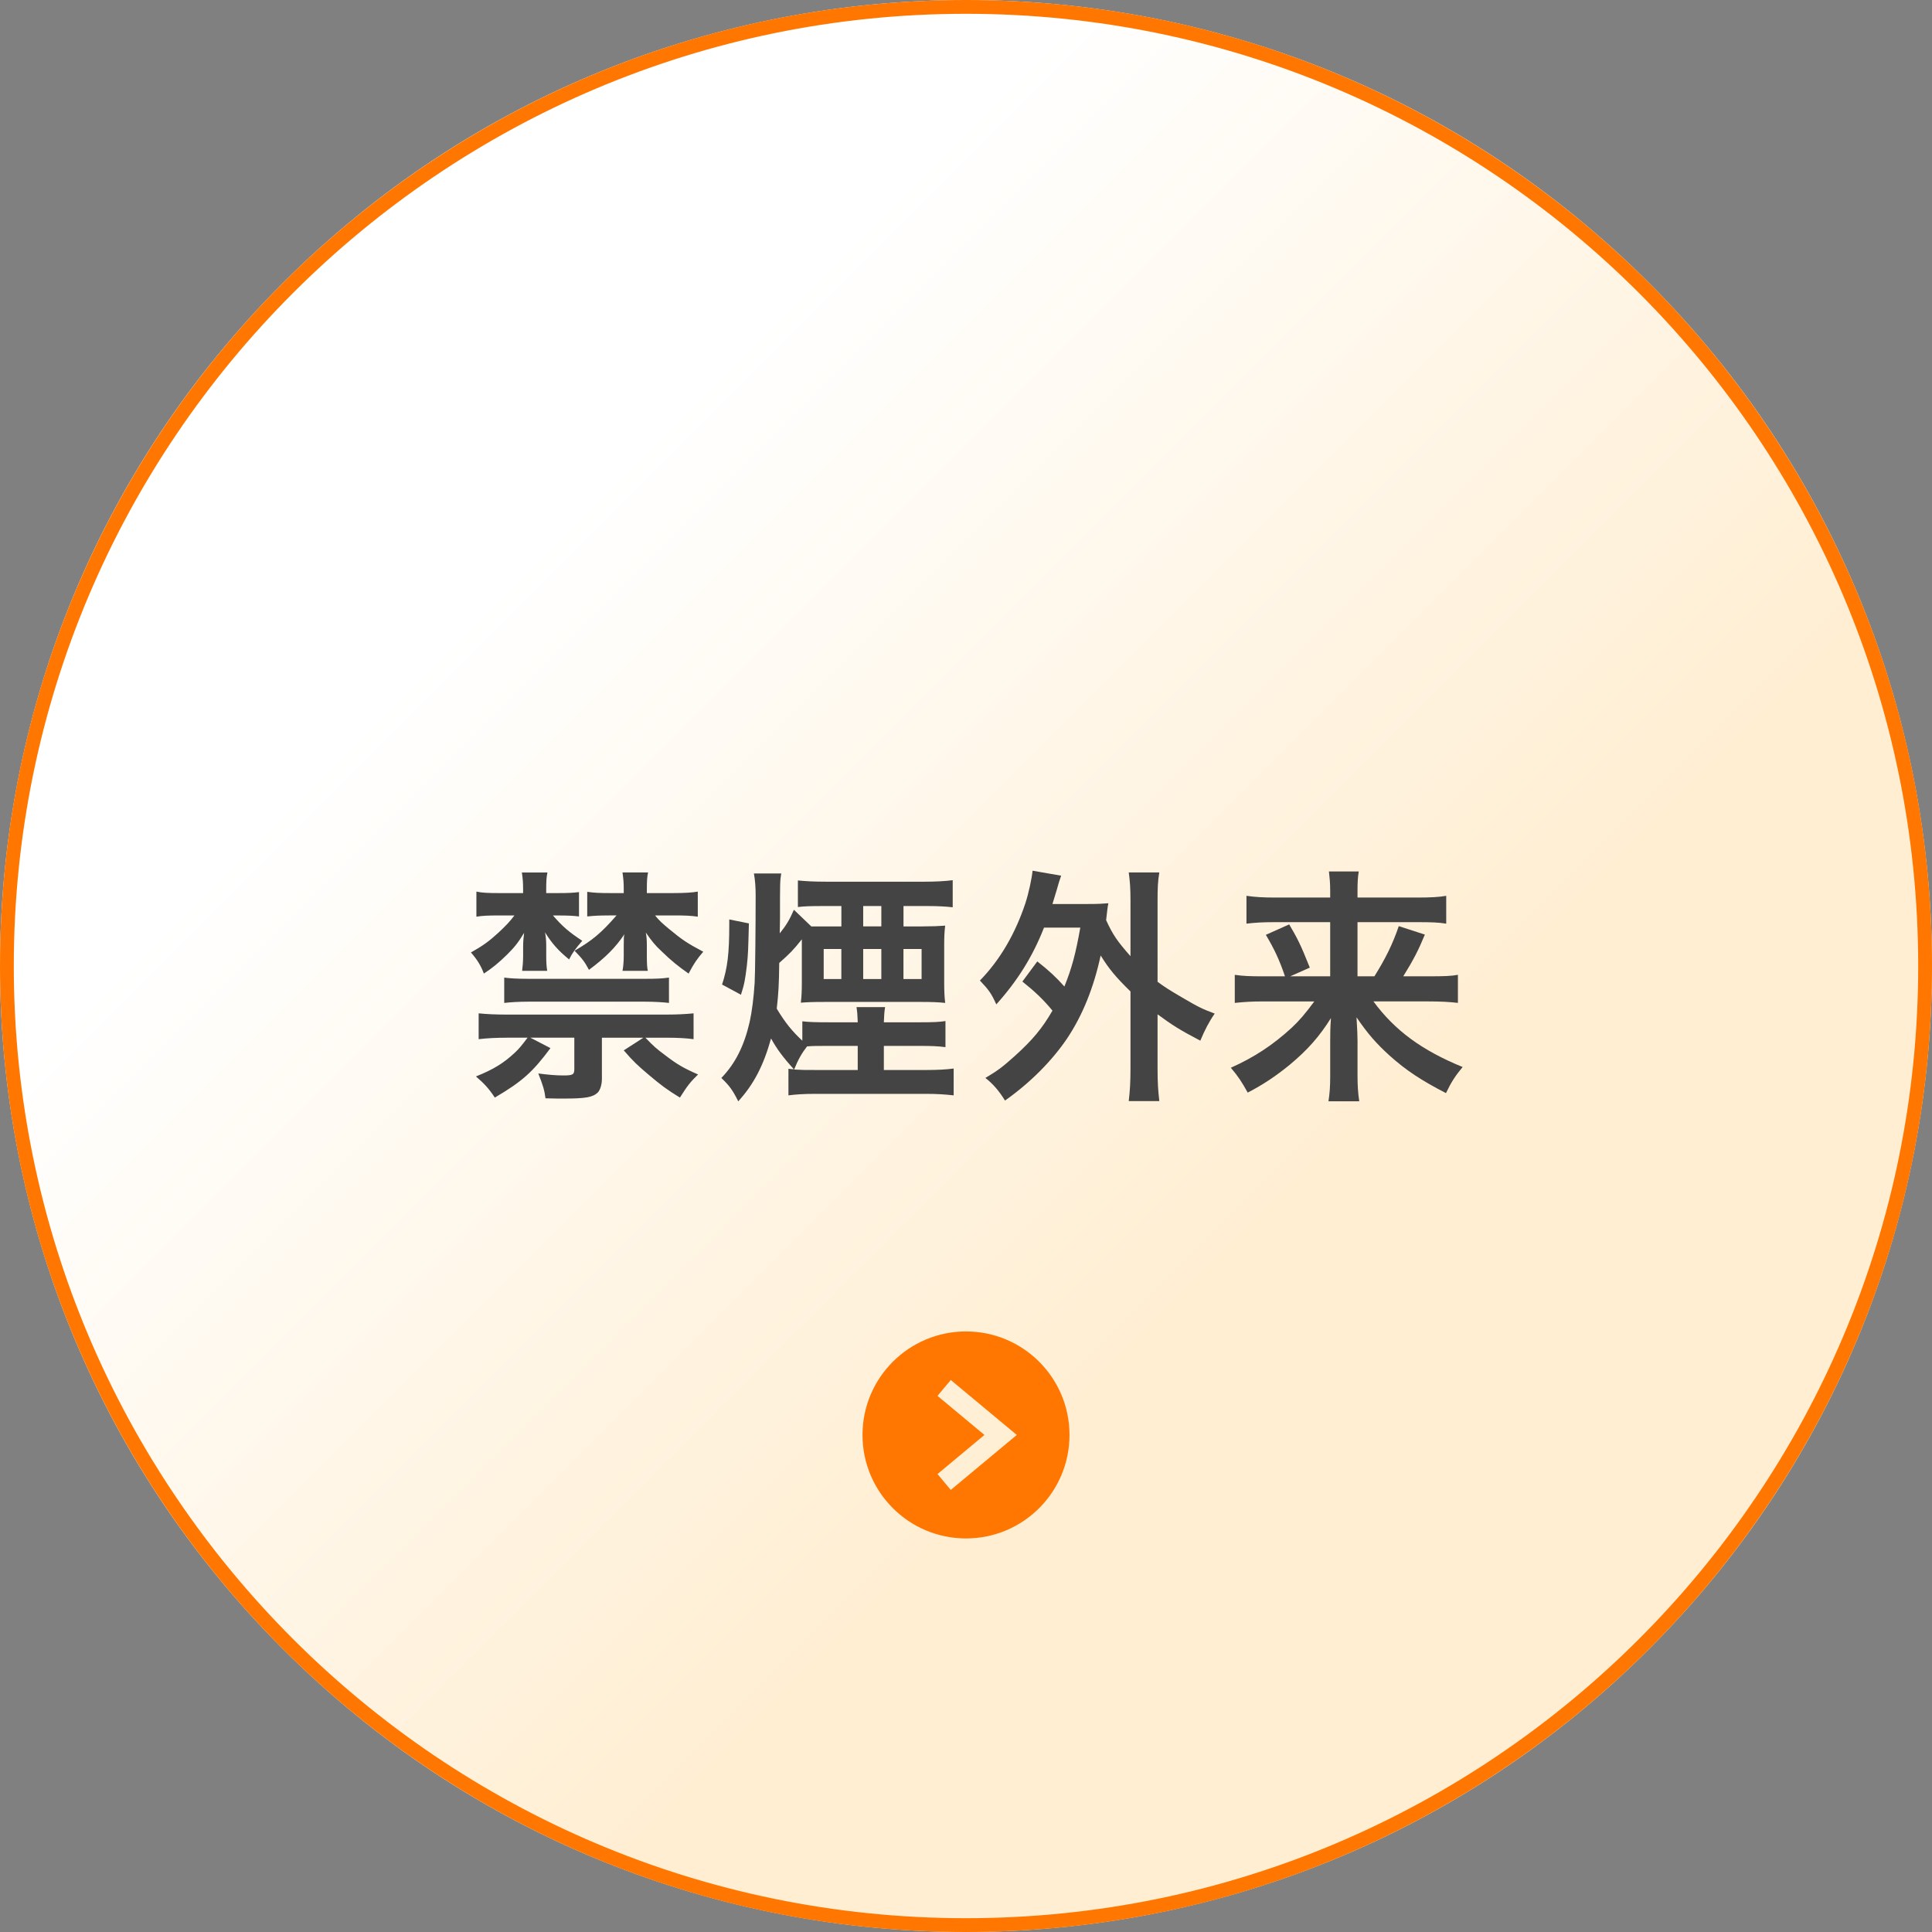<?xml version="1.0" encoding="UTF-8"?>
<svg xmlns="http://www.w3.org/2000/svg" width="140" height="140" xmlns:xlink="http://www.w3.org/1999/xlink" version="1.1" viewBox="0 0 140 140">
  <rect x="0" y="0" width="140" height="140" fill="#808080" stroke="none"/>
  <defs>
    <style>
      .cls-1 {
        fill: none;
      }

      .cls-2 {
        fill: #444;
      }

      .cls-3 {
        fill: #f70;
      }

      .cls-4 {
        fill: url(#_名称未設定グラデーション_7);
      }
    </style>
    <linearGradient id="_名称未設定グラデーション_7" data-name="名称未設定グラデーション 7" x1="-1057.765" y1="939.996" x2="-1057.765" y2="1029.791" gradientTransform="translate(116.216 -1379.676) rotate(-45)" gradientUnits="userSpaceOnUse">
      <stop offset=".1" stop-color="#fff"/>
      <stop offset=".9" stop-color="#ffeed2"/>
    </linearGradient>
  </defs>
  <!-- Generator: Adobe Illustrator 28.7.8, SVG Export Plug-In . SVG Version: 1.2.0 Build 200)  -->
  <g>
    <g id="_素材" data-name="素材">
      <path class="cls-4" d="M119.498,20.502c27.336,27.337,27.336,71.659.001,98.995-27.338,27.337-71.661,27.336-98.997-.001-27.336-27.336-27.336-71.657,0-98.994,27.337-27.336,71.66-27.336,98.996,0Z"/>
      <path class="cls-3" d="M70,96.481c-4.14,0-7.5,3.358-7.5,7.5s3.36,7.5,7.5,7.5c4.142,0,7.5-3.358,7.5-7.5s-3.358-7.5-7.5-7.5ZM68.896,107.967l-.96-1.152,3.4-2.833-3.4-2.831.96-1.152,4.784,3.983-4.784,3.985Z"/>
      <g>
        <path class="cls-2" d="M40.068,66.337c.702.811,1.17,1.207,2.125,1.836-.522.612-.72.882-.954,1.351-.774-.63-1.225-1.134-1.747-1.962.054.234.09.594.09.936v.774c0,.45.018.774.072,1.08h-1.818c.036-.306.072-.684.072-1.098v-.684c0-.306.036-.72.072-.973-.45.738-.702,1.044-1.225,1.567-.666.648-1.044.954-1.692,1.386-.216-.576-.468-.99-.937-1.531.864-.486,1.314-.81,1.999-1.44.54-.504.846-.828,1.152-1.242h-1.117c-.792,0-1.188.018-1.638.09v-1.818c.414.09.864.108,1.674.108h1.71v-.252c0-.504-.018-.756-.09-1.242h1.854c-.072.342-.09.612-.09,1.242v.252h.774c.846,0,1.17-.018,1.603-.072v1.765c-.432-.054-.846-.072-1.548-.072h-.342ZM36.737,75.196c-.774,0-1.476.035-2.052.107v-1.872c.54.054,1.206.09,2.034.09h11.56c.811,0,1.422-.036,1.98-.09v1.872c-.504-.072-1.188-.107-1.908-.107h-1.584c.612.63.81.811,1.422,1.26.864.666,1.332.937,2.395,1.404-.576.559-.792.847-1.314,1.676-.972-.595-1.368-.9-2.269-1.657-.81-.685-1.116-.972-1.801-1.765l1.423-.918h-3.007v2.988c0,.414-.126.811-.306.99-.36.343-.9.433-2.467.433-.306,0-.667,0-1.314-.019-.072-.576-.18-.936-.522-1.8.684.09,1.278.144,1.8.144.702,0,.81-.054.81-.468v-2.269h-3.187l1.458.756c-1.296,1.746-2.07,2.432-4.033,3.584-.414-.631-.756-1.01-1.368-1.531,1.26-.504,1.999-.954,2.827-1.729.324-.307.45-.469.918-1.08h-1.495ZM48.476,72.675c-.45-.053-1.116-.09-1.71-.09h-8.499c-.648,0-1.278.037-1.729.09v-1.836c.36.055.99.09,1.746.09h8.445c.828,0,1.242-.018,1.747-.09v1.836ZM44.119,66.337c-.72,0-1.008.018-1.566.072v-1.783c.522.072.882.09,1.656.09h.99v-.252c0-.522-.018-.702-.09-1.242h1.854c-.072.306-.09.63-.09,1.242v.252h1.944c.811,0,1.351-.036,1.747-.108v1.818c-.504-.072-.882-.09-1.71-.09h-1.386c.306.378.504.558,1.026.99.954.792,1.314,1.026,2.466,1.639-.468.558-.63.774-1.062,1.584-.72-.504-1.243-.918-1.945-1.603-.468-.432-.72-.738-1.152-1.369.054.342.072.486.072,1.009v.702c0,.522.018.864.072,1.062h-1.836c.054-.27.09-.684.09-1.08v-.72c0-.54,0-.72.054-.864-.63.954-1.386,1.71-2.575,2.593-.306-.576-.468-.792-1.044-1.387,1.278-.738,1.927-1.278,3.043-2.557h-.558Z"/>
        <path class="cls-2" d="M66.836,67.13c.738,0,1.17-.018,1.656-.054-.054.432-.072.828-.072,1.404v2.718c0,.613.018,1.027.072,1.477-.486-.053-.99-.071-1.71-.071h-7.04c-.864,0-1.26.019-1.71.054.054-.469.072-.846.072-1.44v-3.151c-.612.774-.882,1.044-1.638,1.71-.018,1.584-.054,2.215-.18,3.312.612,1.027,1.152,1.676,1.854,2.323v-1.404c.45.054.937.071,1.873.071h2.143c-.018-.558-.036-.738-.09-1.098h2.071c-.054.342-.072.576-.09,1.098h2.647c.918,0,1.386-.018,1.818-.09v1.891c-.54-.072-1.044-.09-1.818-.09h-2.647v1.746h3.097c.792,0,1.422-.035,1.962-.107v1.945c-.648-.072-1.242-.109-1.962-.109h-8.049c-.846,0-1.404.037-1.962.109v-1.928c.162.019.216.037.396.037-.774-.847-1.242-1.477-1.656-2.233-.54,1.944-1.242,3.313-2.377,4.556-.414-.828-.63-1.117-1.224-1.693,1.026-1.062,1.656-2.34,2.053-4.068.162-.738.288-1.711.36-2.827.036-.576.072-4.069.072-6.338,0-.576-.036-1.098-.126-1.584h1.98c-.09.558-.09.576-.09,3.259,0,.09,0,.126-.018,1.08.468-.576.721-1.008,1.026-1.71l1.261,1.207h2.179v-1.477h-1.314c-.955,0-1.423.018-1.837.072v-1.926c.559.054,1.135.09,2.035.09h7.148c.81,0,1.458-.036,2.035-.108v1.962c-.486-.054-1.044-.09-1.819-.09h-1.747v1.477h1.369ZM52.324,71.343c.396-1.206.522-2.269.522-4.321v-.396l1.422.288c-.054,2.017-.054,2.179-.144,3.025-.126,1.08-.198,1.422-.432,2.143l-1.368-.738ZM59.994,75.79c-.774,0-1.098,0-1.512.036-.378.486-.648.954-.937,1.675.541.035.738.035,1.548.035h3.061v-1.746h-2.161ZM59.688,68.768v2.178h1.279v-2.178h-1.279ZM63.865,65.653h-1.314v1.477h1.314v-1.477ZM62.551,70.946h1.314v-2.178h-1.314v2.178ZM65.468,70.946h1.314v-2.178h-1.314v2.178Z"/>
        <path class="cls-2" d="M75.167,69.668c.847.666,1.352,1.134,1.963,1.819.541-1.351.811-2.341,1.152-4.268h-2.629c-.828,2.106-1.908,3.835-3.457,5.563-.359-.792-.539-1.044-1.188-1.729,1.458-1.494,2.557-3.385,3.295-5.6.234-.72.468-1.8.521-2.358l2.07.36c-.125.36-.197.576-.323,1.044-.126.414-.198.666-.306,1.008h2.592c.685,0,1.027-.018,1.459-.054-.072.378-.072.45-.162,1.225.486,1.062.811,1.53,1.765,2.611v-3.998c0-.918-.036-1.404-.126-2.07h2.215c-.108.666-.127,1.134-.127,2.07v5.853c.486.359.847.594,1.711,1.098,1.314.774,1.53.864,2.431,1.207-.396.558-.72,1.188-1.044,1.962-1.477-.774-2.018-1.116-3.098-1.909v3.89c0,1.081.037,1.603.127,2.396h-2.215c.09-.775.126-1.387.126-2.396v-5.546c-1.081-1.062-1.549-1.62-2.161-2.61-.504,2.341-1.314,4.339-2.431,6.014-1.099,1.62-2.646,3.187-4.501,4.501-.432-.701-.864-1.206-1.423-1.639.937-.558,1.261-.81,2.125-1.584,1.314-1.188,1.999-2.017,2.737-3.295-.667-.811-1.279-1.387-2.18-2.106l1.08-1.458Z"/>
        <path class="cls-2" d="M91.583,72.567c-.864,0-1.422.036-2.106.107v-2.034c.612.09,1.099.108,2.089.108h1.548c-.396-1.17-.756-1.944-1.386-3.007l1.691-.756c.613,1.044.811,1.422,1.495,3.133l-1.423.63h2.899v-3.925h-4.069c-.828,0-1.387.036-1.998.108v-2.017c.629.09,1.188.126,2.105.126h3.962v-.504c0-.558-.036-.9-.091-1.387h2.161c-.071.432-.09.792-.09,1.405v.486h4.285c1.044,0,1.639-.036,2.143-.126v2.017c-.54-.09-1.099-.108-2.017-.108h-4.411v3.925h1.224c.811-1.296,1.333-2.358,1.766-3.637l1.891.612c-.451,1.098-.828,1.836-1.566,3.024h1.891c1.08,0,1.584-.018,2.07-.108v2.034c-.612-.071-1.242-.107-2.161-.107h-3.961c1.548,2.106,3.511,3.547,6.464,4.754-.54.647-.828,1.098-1.207,1.891-1.781-.919-2.881-1.639-4.086-2.719-.973-.883-1.585-1.585-2.396-2.773.054.973.072,1.332.072,1.711v2.538c0,.685.036,1.261.126,1.837h-2.232c.09-.576.126-1.08.126-1.837v-2.521c0-.559,0-.9.054-1.674-.846,1.35-1.692,2.305-2.988,3.385-.99.81-1.928,1.439-3.043,2.016-.433-.773-.685-1.17-1.225-1.801,1.656-.737,3.043-1.638,4.411-2.898.54-.504.972-1.008,1.639-1.908h-3.655Z"/>
      </g>
      <path class="cls-3" d="M70,1c38.047,0,69,30.953,69,69s-30.953,69-69,69S1,108.047,1,70,31.953,1,70,1M70,0C31.34,0,0,31.34,0,70s31.34,70,70,70,70-31.34,70-70S108.66,0,70,0h0Z"/>
      <rect class="cls-1" width="140" height="140"/>
    </g>
  </g>
</svg>
